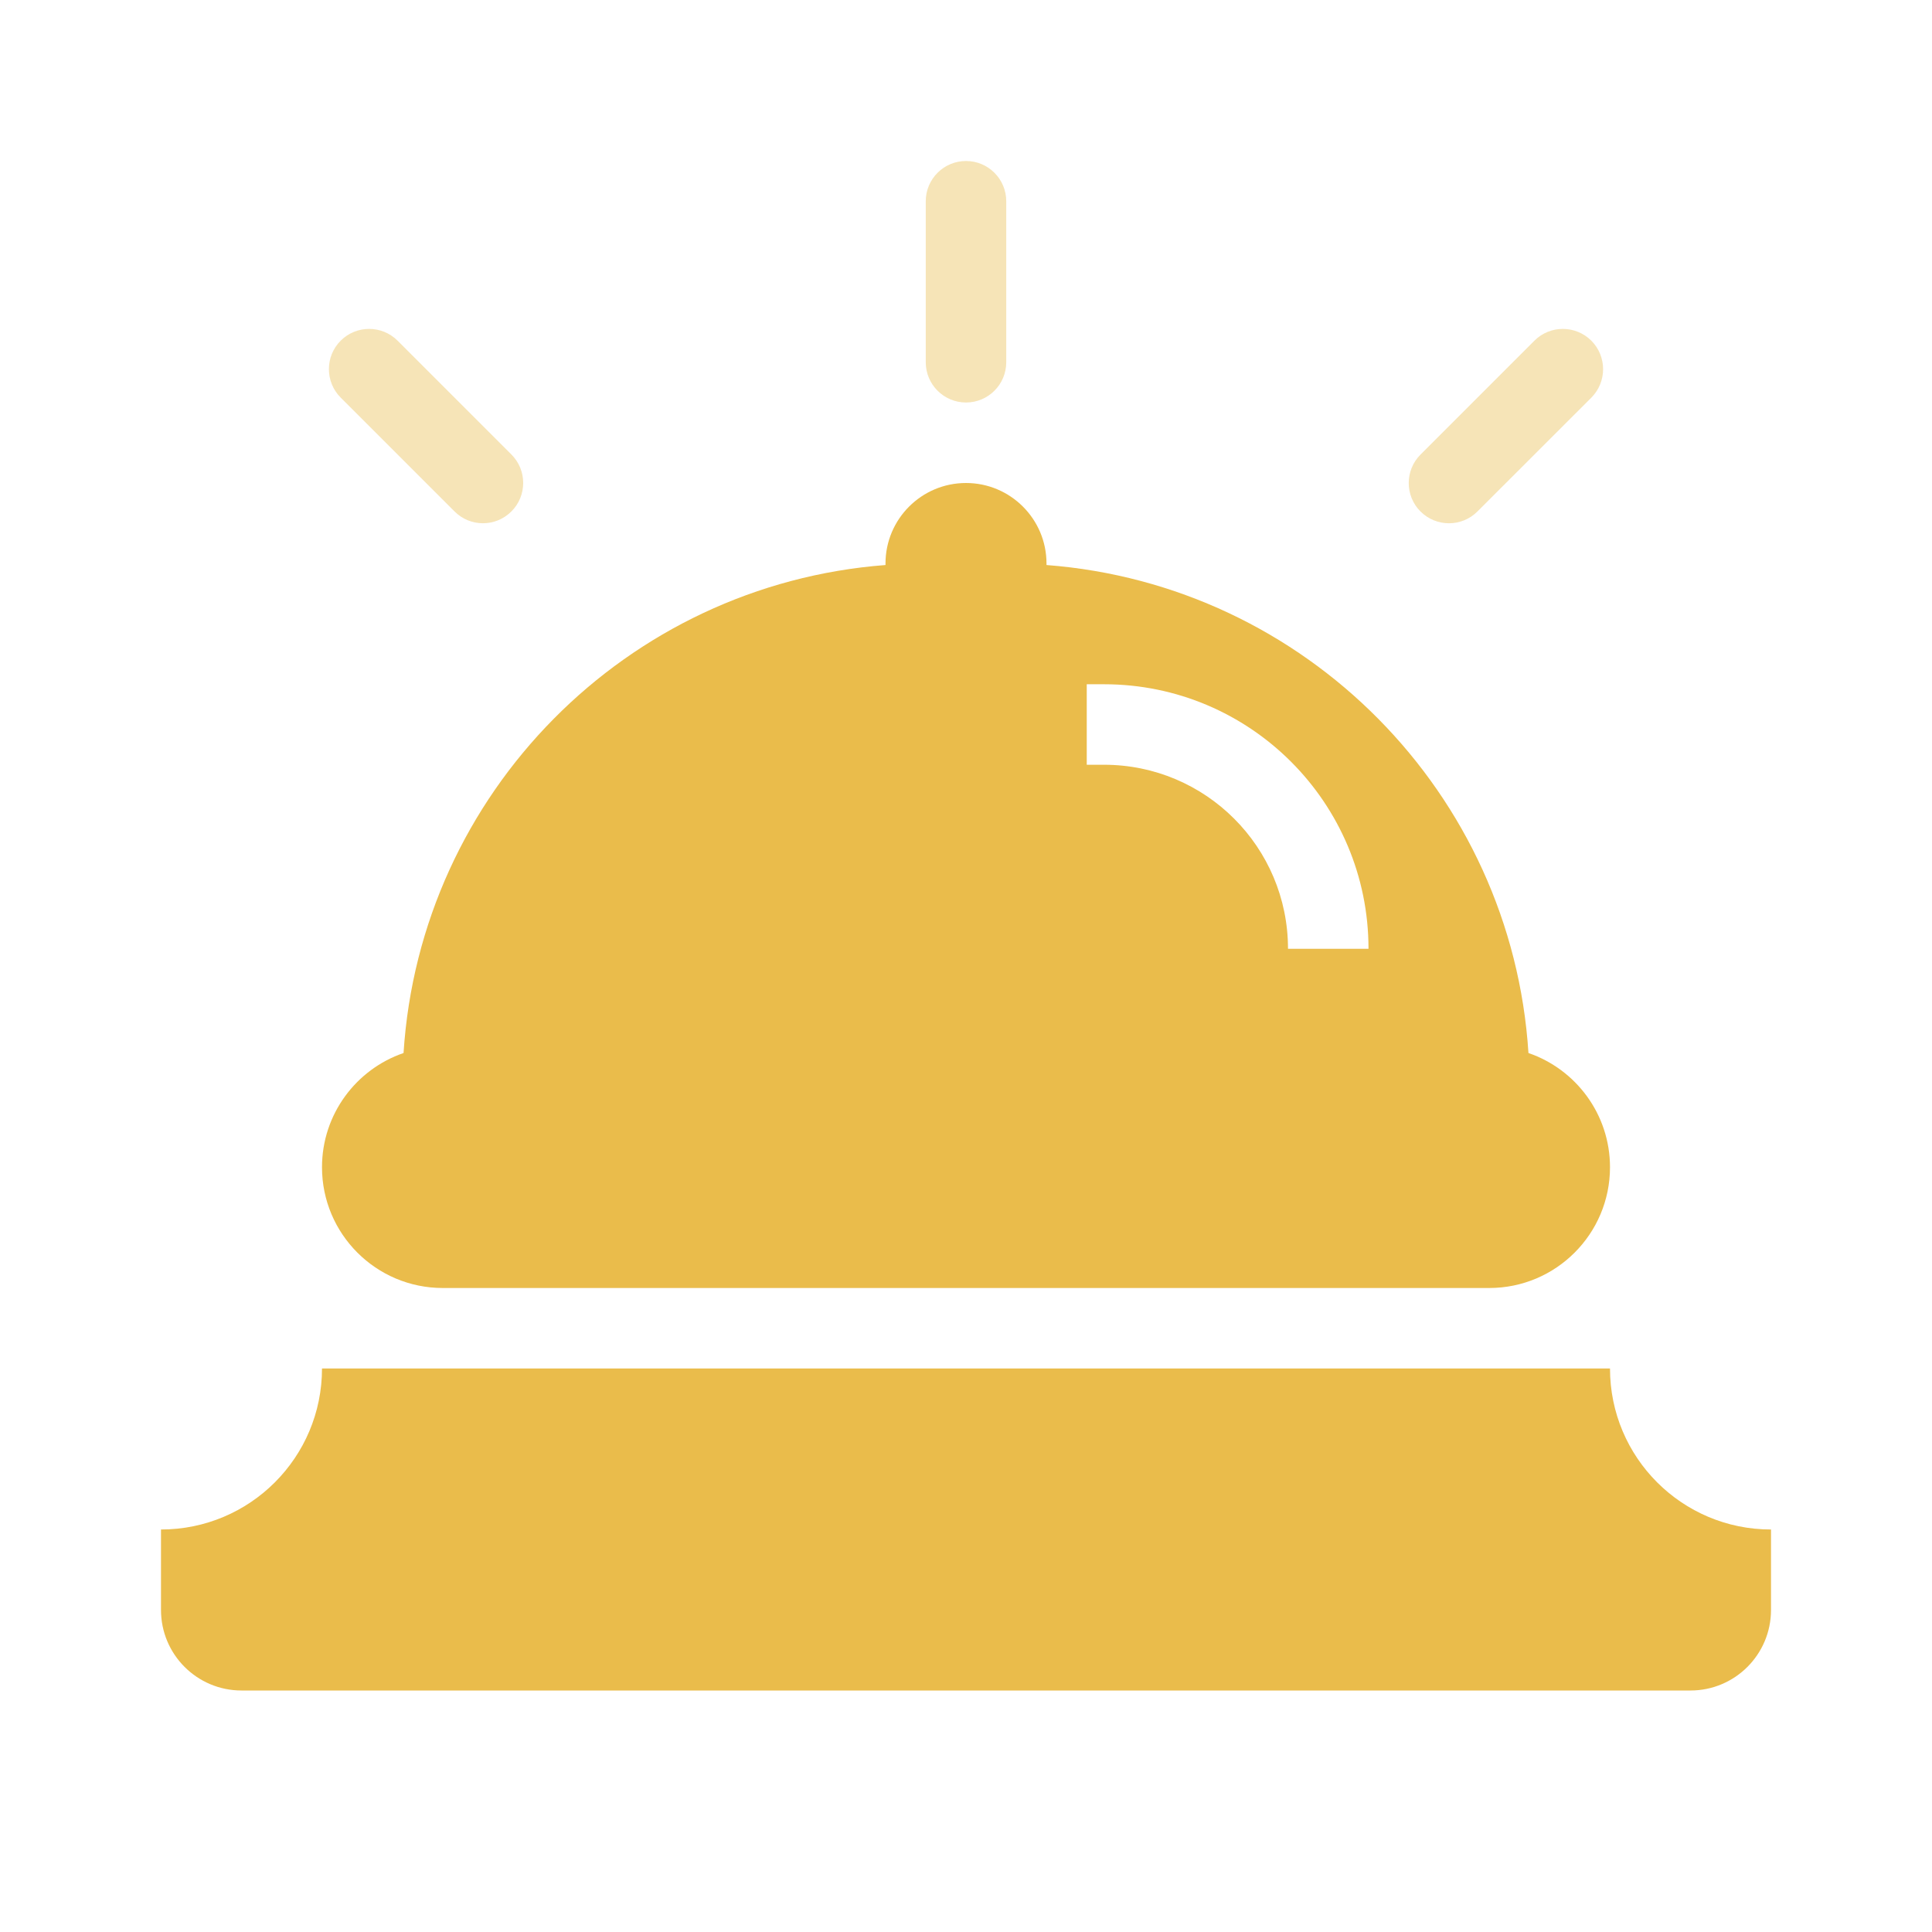 <svg width="24" height="24" viewBox="0 0 24 24" fill="none" xmlns="http://www.w3.org/2000/svg">
<path fill-rule="evenodd" clip-rule="evenodd" d="M13 7.019L13 7C13 6.448 12.552 6 12 6C11.448 6 11 6.448 11 7L11 7.019C7.782 7.264 5.219 9.852 5.013 13.081C4.424 13.283 4 13.842 4 14.5C4 15.328 4.672 16 5.5 16H6H18H18.5C19.328 16 20 15.328 20 14.5C20 13.842 19.576 13.283 18.987 13.081C18.781 9.852 16.218 7.264 13 7.019ZM13.714 9.5H13.5V8.5H13.714C15.529 8.5 17 9.971 17 11.786H16C16 10.523 14.977 9.5 13.714 9.5ZM4 17C4 18.105 3.105 19 2 19V20C2 20.552 2.448 21 3 21H21C21.552 21 22 20.552 22 20V19C20.895 19 20 18.105 20 17H4Z" fill="#EABC4B"/>
<path opacity="0.4" fill-rule="evenodd" clip-rule="evenodd" d="M12 2C12.276 2 12.5 2.224 12.5 2.5V4.5C12.5 4.776 12.276 5 12 5C11.724 5 11.5 4.776 11.5 4.5V2.5C11.5 2.224 11.724 2 12 2ZM19.768 4.232C19.963 4.428 19.963 4.744 19.768 4.94L18.353 6.354C18.158 6.549 17.842 6.549 17.646 6.354C17.451 6.159 17.451 5.842 17.646 5.647L19.061 4.232C19.256 4.037 19.572 4.037 19.768 4.232ZM4.232 4.939C4.037 4.744 4.037 4.427 4.232 4.232C4.427 4.037 4.744 4.037 4.939 4.232L6.353 5.646C6.548 5.841 6.548 6.158 6.353 6.353C6.158 6.549 5.841 6.549 5.646 6.353L4.232 4.939Z" fill="#EABC4B"/>
</svg>
